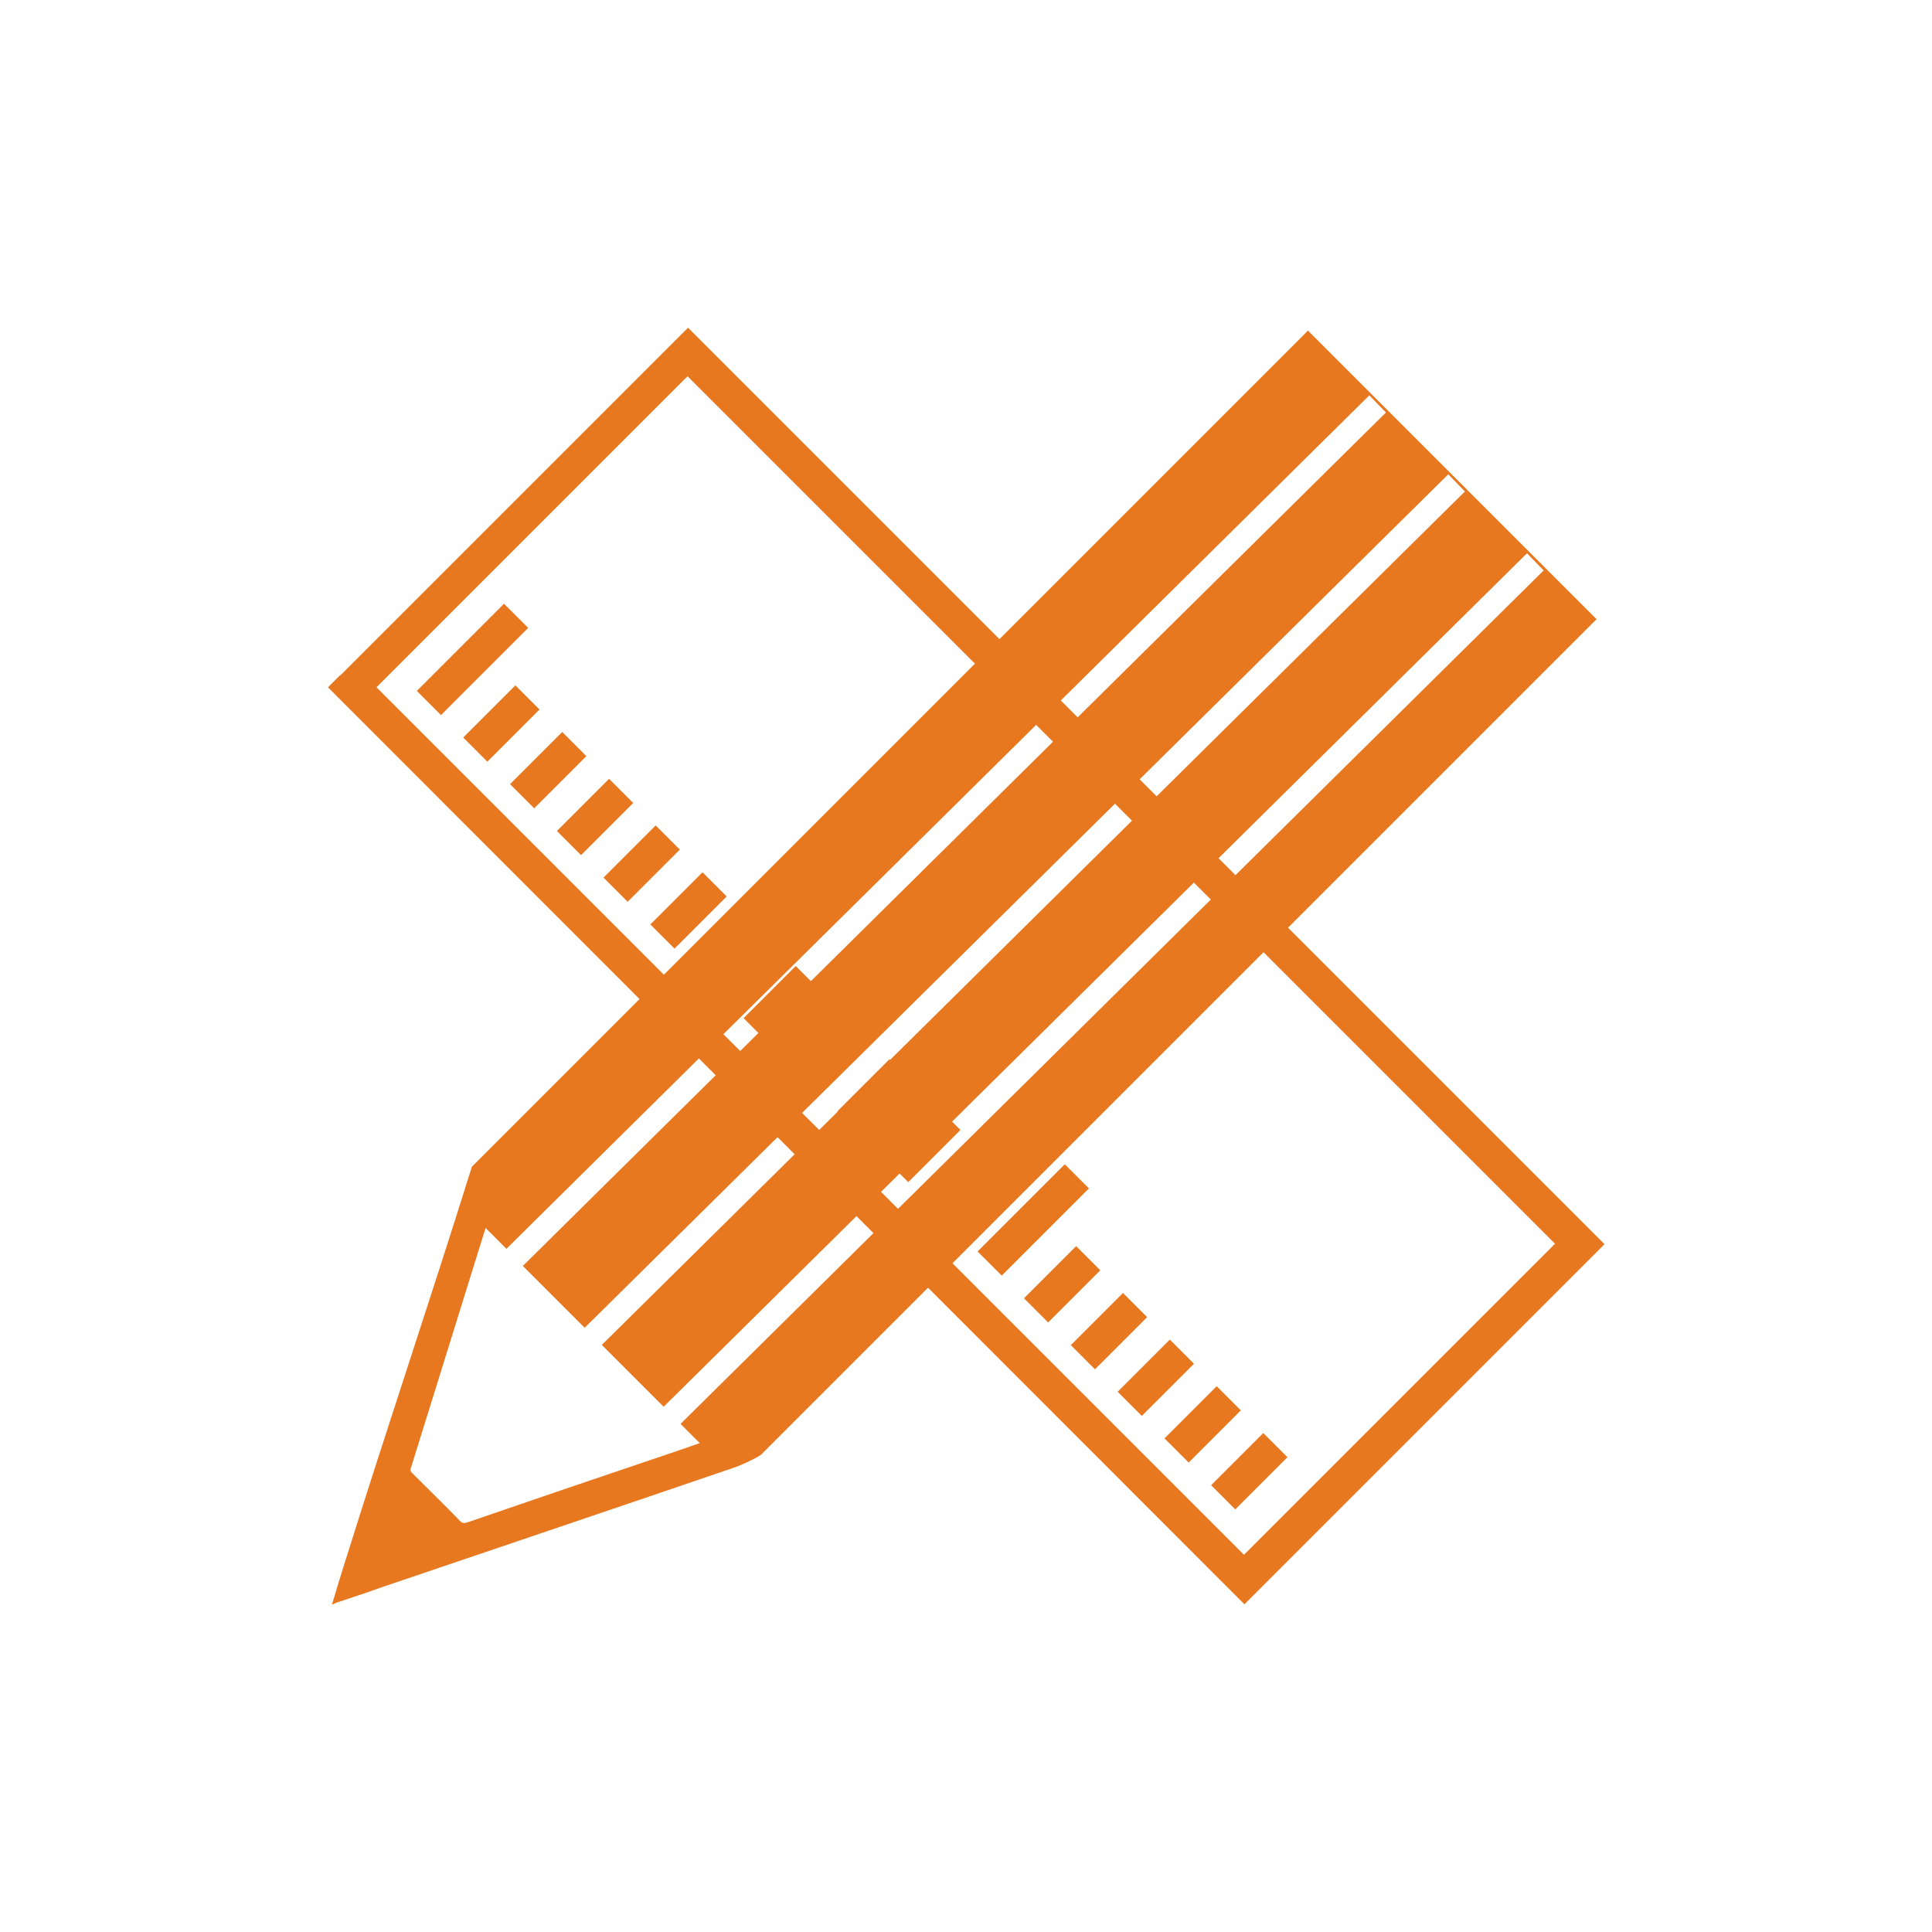 <svg xmlns="http://www.w3.org/2000/svg" viewBox="0 0 800 800"><defs><style>      .cls-1 {        fill: #e7781f;      }    </style></defs><g><g id="Warstwa_1"><g id="Warstwa_1-2" data-name="Warstwa_1"><g id="Warstwa_1-2"><g><path class="cls-1" d="M140.9,279.7l138.9-138.9,5.1-5.1,5.1,5.1,369.3,369.3,5.1,5.1-5.1,5.1-138.9,138.9-5.1,5.1-5.1-5.1L140.9,289.7l-5.1-5.1,5.1-5.1h0ZM501.5,615l21.6-21.6,10,10-21.6,21.6-10-10h0ZM482.2,595.6l21.6-21.6,10,10-21.6,21.6-10-10h0ZM462.8,576.3l21.6-21.6,10,10-21.6,21.6-10-10h0ZM443.4,557l21.6-21.6,10,10-21.6,21.6-10-10h0ZM424,537.6l21.6-21.6,10,10-21.6,21.6-10-10h0ZM404.8,518.2l36.1-36.1,10,10-36.1,36.1-10-10h0ZM385.4,498.9l21.6-21.6,10,10-21.6,21.6-10-10h0ZM366.1,479.5l21.6-21.6,10,10-21.6,21.6-10-10h0ZM346.7,460.2l21.6-21.6,10,10-21.6,21.6-10-10h0ZM327.3,440.9l21.6-21.6,10,10-21.6,21.6-10-10h0ZM307.9,421.6l21.6-21.6,10,10-21.6,21.6-10-10h0ZM288.7,402.1l36.1-36.1,10,10-36.1,36.1-10-10h0ZM269.3,382.8l21.6-21.6,10,10-21.6,21.6-10-10h0ZM249.9,363.4l21.6-21.6,10,10-21.6,21.6-10-10h0ZM230.6,344.1l21.6-21.6,10,10-21.6,21.6-10-10h0ZM211.2,324.7l21.6-21.6,10,10-21.6,21.6-10-10h0ZM191.8,305.4l21.6-21.6,10,10-21.6,21.6-10-10h0ZM172.6,286.1l36.1-36.1,10,10-36.1,36.1-10-10h0ZM284.7,155.8l-128.8,128.8,359.2,359.2,128.8-128.8L284.7,155.8h0Z"></path><path class="cls-1" d="M661.2,256.5c-39.9-39.9-79.6-79.6-119.6-119.6-115.1,115.1-230.3,230.3-345.5,345.5l-.7.7c-17,54.4-35.4,108.9-52.4,163.2-1.9,5.9-3.7,12-5.5,18h.3c.6-.3,1-.4,1.6-.7,6.4-2.1,12.7-4.2,19.1-6.5,48.3-16.4,96.9-32.8,145.2-49.3,4.2-1.4,12.2-5.4,11.9-5.9,115.2-115.2,230.5-230.5,345.5-345.5v.3c.1,0,0,0,0,0ZM290.2,597.4c-4.8,1.7-9.7,3.4-14.8,5.1-27.3,9.2-54.6,18.5-81.9,27.9-1.3.4-2.1.4-3.1-.7-6.5-6.7-13.2-13.2-19.6-19.6-.6-.6-1.1-1-.7-2.1,10.3-33.1,20.6-66.2,30.9-99.3v-.3c2.9,2.9,5.8,5.8,8.7,8.7l357.3-353.4,6.9,7.1-357.4,353.4c8.5,8.5,17,17,25.6,25.6l357.6-353.4,6.9,7.1-357.4,353.4c8.5,8.5,17,17,25.6,25.6l357.5-353.4,6.9,7.1-357.4,353.4c2.8,2.8,5.5,5.5,8.4,8.4v-.4h-.2Z"></path></g></g></g></g></g></svg>